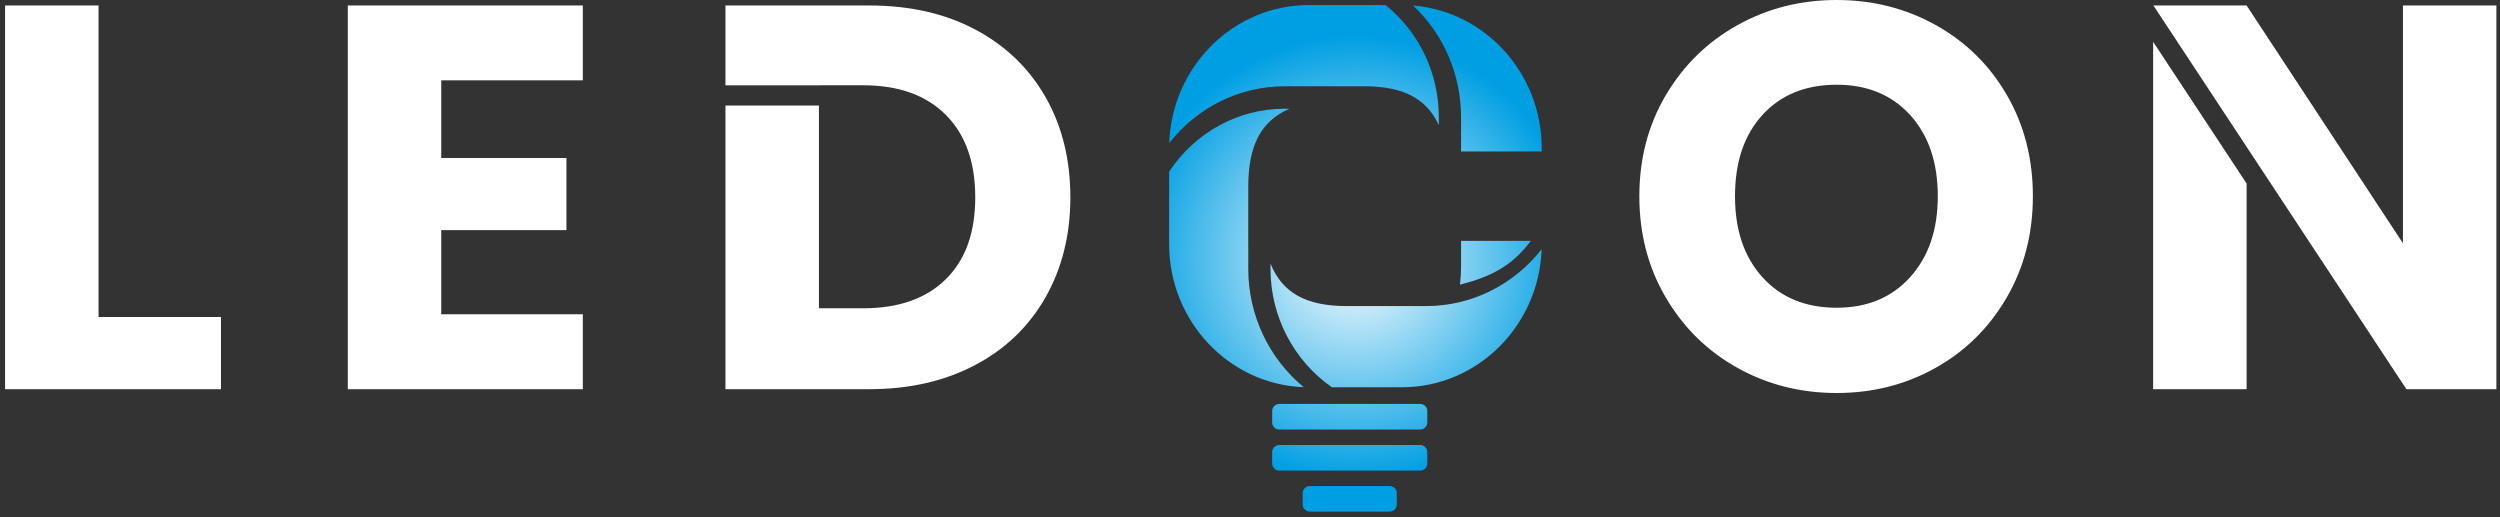 <svg width="440" height="91" viewBox="0 0 440 91" fill="none" xmlns="http://www.w3.org/2000/svg">
<rect x="0" y="0" width="440" height="91" fill="#333333" stroke="none"/>
<path d="M230.337 0.892C217.085 0.892 206.249 11.707 205.781 25.184C210.728 18.88 218.156 15.182 226.079 15.182H240.108C246.893 15.182 251.048 17.28 253.235 22.03V20.64C253.235 12.911 249.827 5.73 243.875 0.892H230.337ZM257.148 20.64V26.656H271.345V26.096C271.345 12.862 261.347 1.978 248.691 0.968C254.092 6.044 257.148 13.098 257.148 20.64ZM226.079 19.134C217.951 19.134 210.375 23.268 205.764 30.207V42.954C205.764 56.546 216.308 67.659 229.447 68.14C223.303 63.066 219.695 55.447 219.695 47.322V32.871C219.695 25.618 221.919 21.295 226.969 19.134H226.079ZM257.148 42.392V46.944C257.148 47.979 257.084 49.036 256.959 50.103C262.304 48.723 266.04 46.915 269.428 42.392H257.148ZM251.031 53.868H237.001C229.931 53.868 225.716 51.588 223.609 46.407V47.322C223.609 55.658 227.64 63.428 234.404 68.156H246.772C260.023 68.156 270.857 57.343 271.329 43.866C266.38 50.17 258.952 53.868 251.031 53.868ZM225.151 71.094C224.46 71.094 223.901 71.652 223.901 72.343V74.35C223.901 75.039 224.46 75.598 225.151 75.598H249.955C250.645 75.598 251.204 75.039 251.204 74.35V72.343C251.204 71.652 250.645 71.094 249.955 71.094H225.151ZM225.151 78.319C224.46 78.319 223.901 78.878 223.901 79.569V81.575C223.901 82.264 224.46 82.823 225.151 82.823H249.955C250.645 82.823 251.204 82.264 251.204 81.575V79.569C251.204 78.878 250.645 78.319 249.955 78.319H225.151ZM230.521 85.544C229.831 85.544 229.272 86.103 229.272 86.794V88.8C229.272 89.49 229.831 90.048 230.521 90.048H244.584C245.275 90.048 245.833 89.49 245.833 88.8V86.794C245.833 86.103 245.275 85.544 244.584 85.544H230.521Z" fill="url(#paint0_radial_5_21)"/>
<path d="M422.915 0.963V42.808L395.403 0.963H378.999L423.529 68.496H439.364V0.963H422.915ZM378.953 7.355V68.496H395.403V32.301L378.953 7.355ZM184.007 17.077C181.089 11.977 176.965 8.019 171.643 5.195C166.321 2.375 160.101 0.963 152.981 0.963H127.681V15.013H144.131V15.008H151.924C158.143 15.008 162.987 16.739 166.448 20.203C169.915 23.664 171.643 28.508 171.643 34.729C171.643 40.951 169.915 45.76 166.448 49.159C162.987 52.557 158.143 54.257 151.924 54.257H144.131V18.571H127.681V68.496H152.981C160.036 68.496 166.241 67.084 171.596 64.263C176.951 61.44 181.089 57.464 184.007 52.332C186.924 47.203 188.384 41.336 188.384 34.729C188.384 28.059 186.924 22.176 184.007 17.077ZM336.189 48.773C339.429 45.183 341.051 40.439 341.051 34.536C341.051 28.571 339.429 23.811 336.189 20.249C332.952 16.692 328.64 14.911 323.252 14.911C317.799 14.911 313.453 16.675 310.217 20.203C306.976 23.731 305.36 28.508 305.36 34.536C305.36 40.5 306.976 45.263 310.217 48.821C313.453 52.381 317.799 54.161 323.252 54.161C328.64 54.161 332.952 52.367 336.189 48.773ZM305.793 64.743C300.499 61.795 296.3 57.673 293.189 52.381C290.076 47.089 288.525 41.143 288.525 34.536C288.525 27.932 290.076 22 293.189 16.739C296.3 11.483 300.499 7.377 305.793 4.424C311.081 1.477 316.901 -7.62939e-06 323.252 -7.62939e-06C329.603 -7.62939e-06 335.423 1.477 340.712 4.424C346.001 7.377 350.172 11.483 353.216 16.739C356.265 22 357.787 27.932 357.787 34.536C357.787 41.143 356.251 47.089 353.169 52.381C350.093 57.673 345.921 61.795 340.665 64.743C335.404 67.695 329.603 69.167 323.252 69.167C316.901 69.167 311.081 67.695 305.793 64.743ZM77.66 14.141V27.803H99.691V40.5H77.66V55.315H102.575V68.496H61.211V0.963H102.575V14.141H77.66ZM17.343 55.796H38.893V68.496H0.892V0.963H17.343V55.796Z" fill="white"/>
<defs>
<radialGradient id="paint0_radial_5_21" cx="0" cy="0" r="1" gradientUnits="userSpaceOnUse" gradientTransform="translate(238.555 45.471) scale(39.131)">
<stop stop-color="white"/>
<stop offset="1" stop-color="#009FE3"/>
</radialGradient>
</defs>
</svg>
